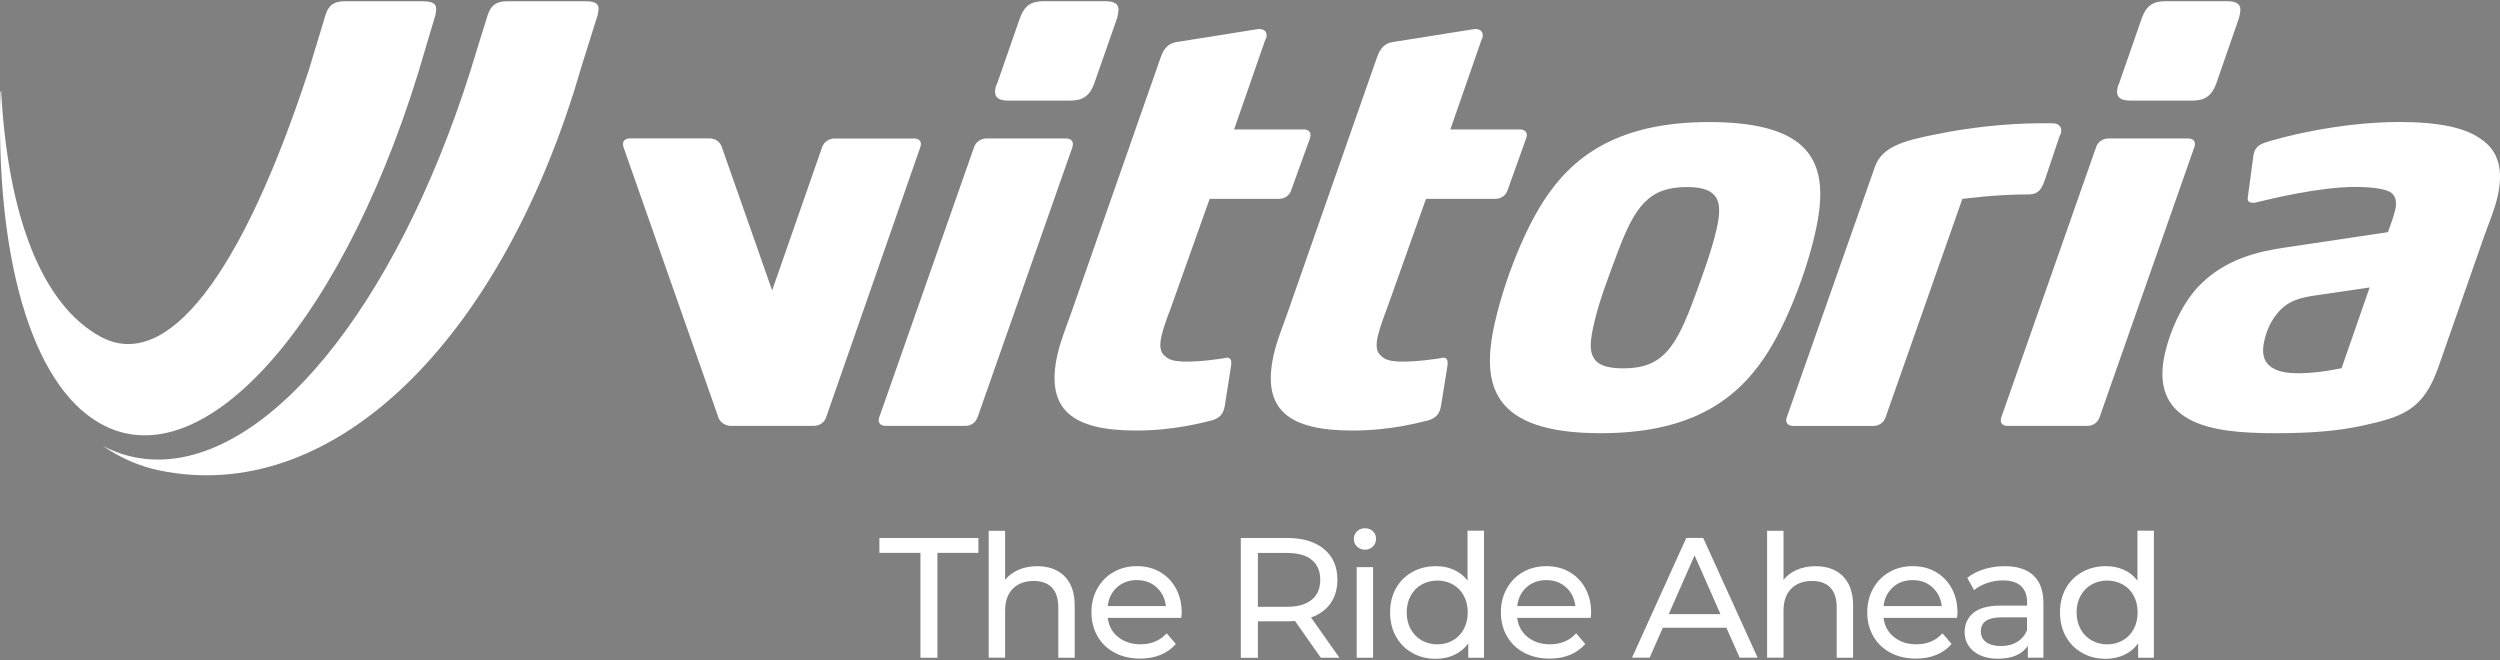 <svg viewBox="0 0 500 132" xmlns="http://www.w3.org/2000/svg" id="logo">
  <rect x="0" y="0" width="500" height="132" fill="#808080" stroke="none"/>
  <defs>
    <style>
      .cls-1 {
        fill: #fff;
      }

      .cls-2 {
        fill: #221f21;
      }

      .cls-3 {
        fill: #36434d;
      }
    </style>
  </defs>
  <path d="m-3.2,47.34l-9.05,25.87c-3.03,8.81-7.17,10.16-15.48,11.97-4.86,1.03-10.16,1.46-17.05,1.46s-13.11-.45-17.43-2.82c-4.11-2.27-6.38-6.22-4.81-13.11,1.01-4.41,3.18-9.49,6.52-13.22,5.38-5.76,12.26-7.22,17.75-8.02l20.33-3.04s1.13-2.94,1.46-4.41c.35-1.59.18-2.83-1-3.62-1.31-.68-3.83-1.01-7.11-1.01-7,0-16.68,2.36-19.55,3.05-.25.11-.59.11-.82.11-.68,0-1.08-.23-1.01-1.01l1.14-8.47.07-.34c.31-1.35,1.21-1.8,2.07-2.15,2.59-.9,14.63-4.18,27.04-4.18,7.91,0,13.18,1.14,16.29,3.39C-.13,30.28.66,34.24-.48,39.32c-.59,2.62-1.79,5.43-2.72,8.02m-33.63,11.75c-3.04.45-5.77,1.03-7.88,3.83-1.24,1.48-2.04,3.51-2.45,5.32-.56,2.49-.03,4.07,1.13,4.97,1.41,1.24,3.73,1.46,5.77,1.46,3.96,0,7.88-.9,8.57-1l5.62-16.16-10.75,1.58Z" class="cls-2"></path>
  <g>
    <path d="m195.49,83.49c-.35,1.01-1.28,1.69-2.42,1.69h-15.92c-1.01,0-1.56-.56-1.37-1.46l.06-.23,18.99-54.11c.35-1.01,1.41-1.69,2.42-1.69h15.92c1.01,0,1.58.56,1.37,1.46l-.04.23-19,54.11Zm23.34-66.75c-.9,2.48-2.35,3.38-4.73,3.38h-12.42c-2.15,0-2.98-.79-2.56-2.59.04-.23.13-.56.3-.79l4.56-13.11c.9-2.49,2.24-3.39,4.73-3.39h12.3c2.15,0,3.01.68,2.58,2.59l-.17.8-4.59,13.11Z" class="cls-1"></path>
    <path d="m258.23,38.08c-.34,1.01-1.28,1.69-2.41,1.69h-13.89l-7.84,22.03c-.56,1.46-1.42,3.73-1.8,5.43-.38,1.69-.38,3.15.69,3.96.72.79,2,1.13,4.27,1.13,3.28,0,5.97-.45,7.6-.68.11,0,.35-.11.48-.11.91,0,.99.68.91,1.48l-1.28,8.14-.1.45c-.25,1.13-.91,2.04-2.49,2.48-1.55.34-7.24,2.03-15.13,2.03-12.66,0-18.27-4.07-15.74-15.25.68-2.94,1.91-5.87,2.89-8.7l17.76-50.72c.65-1.82,1.55-2.82,3.31-3.05l15.58-2.48c.23,0,.59-.11.7-.11,1.14,0,1.79.56,1.52,1.8-.03.11-.17.23-.2.34l-6.24,17.95h13.89c1.01,0,1.56.56,1.35,1.46l-.04.23-3.8,10.52Z" class="cls-1"></path>
    <path d="m301.5,38.08c-.34,1.01-1.28,1.69-2.42,1.69h-13.88l-7.84,22.03c-.56,1.46-1.41,3.73-1.8,5.43-.39,1.69-.38,3.15.68,3.96.73.79,2,1.13,4.27,1.13,3.28,0,5.97-.45,7.62-.68.13,0,.37-.11.48-.11.9,0,.97.68.9,1.48l-1.3,8.14-.1.45c-.25,1.13-.91,2.04-2.48,2.48-1.55.34-7.24,2.03-15.15,2.03-12.66,0-18.27-4.07-15.72-15.25.68-2.94,1.91-5.87,2.89-8.7l17.76-50.72c.65-1.82,1.55-2.82,3.29-3.05l15.58-2.48c.23,0,.59-.11.7-.11,1.13,0,1.79.56,1.51,1.8-.03.11-.17.23-.18.34l-6.24,17.95h13.88c1.03,0,1.58.56,1.37,1.46l-.06.23-3.76,10.52Z" class="cls-1"></path>
    <path d="m352.8,71.62c-6.12,9.04-15.5,15.02-32.67,15.02-10.84,0-16.86-2.38-19.79-6.33-2.94-3.94-2.82-9.49-1.31-16.03,1.75-7.69,5.9-18.98,10.83-25.75,6.14-8.59,15.54-14.12,32.02-14.12,8.92,0,14.65,1.58,18.09,4.41,4.63,3.96,4.83,10.05,3.05,17.85-1.73,7.57-5.62,18.19-10.22,24.96m-10.23-32.87c-.93-.9-2.63-1.35-5.22-1.35-7.57,0-10.37,3.84-13.84,13.11-1.73,4.63-3.63,9.49-4.69,14.12-.73,3.15-1.01,5.42-.1,6.88.79,1.48,2.67,2.15,5.95,2.15,8.02,0,10.59-4.29,14.41-14.7,1.58-4.41,3.25-8.8,4.25-13.2.77-3.39.75-5.77-.77-7.01" class="cls-1"></path>
    <path d="m408.86,36.28c-.53,1.37-1.04,2.6-3.2,2.6-6.32,0-12.37.8-13.19.9l-15.37,43.72c-.35,1.01-1.3,1.69-2.42,1.69h-16.05c-.91,0-1.56-.56-1.35-1.46l.06-.23,17.61-50.04c1.38-4.05,5.5-5.31,12.58-6.66,5.94-1.24,13.82-2.15,20.71-2.15h2.03c1.03,0,1.42.23,1.76.69.17.23.3.66.17,1.24-.06.23-.08.34-.25.56l-3.08,9.14Z" class="cls-1"></path>
    <path d="m419.9,83.49c-.35,1.01-1.3,1.69-2.42,1.69h-15.92c-1.03,0-1.58-.56-1.37-1.46l.06-.23,18.99-54.11c.34-1.01,1.39-1.69,2.42-1.69h15.92c1.03,0,1.56.56,1.37,1.46l-.07.23-18.98,54.11Zm23.34-66.75c-.9,2.48-2.35,3.38-4.73,3.38h-12.43c-2.15,0-2.98-.79-2.56-2.59.04-.23.13-.56.28-.79l4.56-13.11c.9-2.49,2.25-3.39,4.73-3.39h12.3c2.14,0,3.01.68,2.58,2.59l-.18.8-4.55,13.11Z" class="cls-1"></path>
    <path d="m496.8,47.34l-9.05,25.87c-3.03,8.81-7.17,10.16-15.48,11.97-4.86,1.03-10.16,1.46-17.05,1.46s-13.11-.45-17.43-2.82c-4.11-2.27-6.38-6.22-4.81-13.11,1.01-4.41,3.18-9.49,6.52-13.22,5.38-5.76,12.26-7.22,17.75-8.02l20.33-3.04s1.13-2.94,1.46-4.41c.35-1.59.18-2.83-1-3.62-1.31-.68-3.83-1.01-7.11-1.01-7,0-16.68,2.36-19.55,3.05-.25.11-.59.11-.82.11-.68,0-1.08-.23-1.01-1.01l1.14-8.47.07-.34c.31-1.35,1.21-1.8,2.07-2.15,2.59-.9,14.63-4.18,27.04-4.18,7.91,0,13.18,1.14,16.29,3.39,3.72,2.48,4.5,6.43,3.36,11.51-.59,2.62-1.79,5.43-2.72,8.02m-33.63,11.75c-3.04.45-5.77,1.03-7.88,3.83-1.24,1.48-2.04,3.51-2.45,5.32-.56,2.49-.03,4.07,1.13,4.97,1.41,1.24,3.73,1.46,5.77,1.46,3.96,0,7.88-.9,8.57-1l5.62-16.16-10.75,1.58Z" class="cls-1"></path>
    <path d="m182.78,27.7h-15.92c-1.01,0-2.07.68-2.42,1.69l-10.01,28.7-10.08-28.72c-.34-1.01-1.3-1.69-2.42-1.69h-15.92c-1.01,0-1.56.56-1.37,1.46l.04.23,19,54.11c.34,1.01,1.41,1.69,2.42,1.69h16.7c1.14,0,2.07-.68,2.42-1.69l18.86-54.1.06-.23c.21-.9-.35-1.46-1.37-1.46" class="cls-1"></path>
    <path d="m117.28.25h-15.77c-2.17,0-3.29.73-3.96,2.73,0,0-3.53,11.32-3.53,11.4-15.02,47.3-40.84,78.9-63.91,77.49h0c-3.31-.2-6.52-1.1-9.52-2.69,3.51,2.44,7.33,4.1,11.4,4.93,33.6,6.87,66.43-24.03,82.84-75.93.48-1.53.97-3.15,1.44-4.77l3.27-10.44.11-.63c.3-1.53-.49-2.08-2.38-2.08" class="cls-1"></path>
    <path d="m84.79.25h-15.77c-2.17,0-3.29.73-3.91,2.73,0,0-3.29,10.83-3.36,11.08-13.42,41.01-28.36,60.5-41.65,53.27C8.35,60.94,1.58,43.16.23,18.26H.1c-1.04,32.45,5.93,58.46,19.86,66.39,20.96,11.94,49.83-21.51,65.13-74.94l2-6.73.1-.63c.27-1.53-.53-2.08-2.41-2.08" class="cls-1"></path>
    <polygon points="184.09 110.57 175.88 110.57 175.88 107.6 195.68 107.6 195.68 110.57 187.48 110.57 187.48 131.55 184.09 131.55 184.09 110.57" class="cls-1"></polygon>
    <path d="m212.9,115.25c1.35,1.34,2.04,3.29,2.04,5.87v10.43h-3.28v-10.05c0-1.76-.42-3.08-1.27-3.97s-2.06-1.34-3.63-1.34c-1.77,0-3.18.52-4.21,1.56-1.03,1.04-1.53,2.53-1.53,4.46v9.33h-3.28v-25.38h3.28v9.81c.69-.87,1.58-1.53,2.69-2.01,1.11-.48,2.34-.72,3.72-.72,2.29,0,4.12.66,5.48,2" class="cls-1"></path>
    <path d="m236.25,123.57h-14.71c.21,1.59.9,2.89,2.1,3.84,1.2.97,2.69,1.45,4.46,1.45,2.17,0,3.91-.73,5.24-2.2l1.82,2.13c-.82.96-1.84,1.69-3.05,2.18-1.22.51-2.58.75-4.08.75-1.91,0-3.62-.39-5.1-1.18-1.48-.79-2.63-1.89-3.43-3.29-.8-1.41-1.21-3.01-1.21-4.79s.39-3.34,1.18-4.76c.79-1.41,1.87-2.52,3.25-3.29,1.38-.79,2.94-1.18,4.67-1.18s3.28.39,4.63,1.18c1.35.79,2.42,1.89,3.18,3.29s1.14,3.03,1.14,4.86c-.01.28-.04.61-.08,1.01m-12.85-6.12c-1.06.96-1.69,2.21-1.86,3.76h11.63c-.18-1.52-.8-2.77-1.86-3.74-1.06-.97-2.38-1.45-3.96-1.45s-2.89.48-3.96,1.44" class="cls-1"></path>
    <path d="m264.17,131.55l-5.17-7.35c-.63.04-1.14.07-1.51.07h-5.91v7.29h-3.42v-23.96h9.33c3.1,0,5.55.75,7.32,2.22s2.67,3.52,2.67,6.12c0,1.84-.45,3.42-1.37,4.72s-2.21,2.25-3.9,2.84l5.67,8.04h-3.73Zm-1.82-11.6c1.14-.93,1.7-2.27,1.7-4s-.56-3.05-1.7-3.98-2.79-1.38-4.96-1.38h-5.81v10.77h5.81c2.15,0,3.81-.48,4.96-1.41" class="cls-1"></path>
    <path d="m271.4,109.31c-.42-.41-.63-.91-.63-1.51s.21-1.1.63-1.52.96-.63,1.59-.63,1.17.2,1.59.61c.42.39.63.9.63,1.49s-.21,1.14-.63,1.56-.96.63-1.59.63c-.65-.01-1.17-.23-1.59-.63m-.06,4.11h3.28v18.13h-3.28v-18.13Z" class="cls-1"></path>
    <path d="m296.8,106.17v25.38h-3.15v-2.87c-.73,1-1.65,1.77-2.77,2.29-1.11.52-2.35.79-3.69.79-1.76,0-3.34-.38-4.72-1.17-1.39-.77-2.48-1.86-3.27-3.27s-1.18-3.01-1.18-4.84.39-3.43,1.18-4.83c.79-1.39,1.87-2.48,3.27-3.25,1.39-.77,2.97-1.17,4.72-1.17,1.3,0,2.49.24,3.59.73s2.01,1.21,2.73,2.17v-9.99h3.29v.03Zm-6.22,21.9c.93-.53,1.66-1.28,2.18-2.25s.79-2.08.79-3.34-.27-2.36-.79-3.34c-.52-.97-1.25-1.72-2.18-2.24s-1.97-.79-3.11-.79-2.21.27-3.13.79c-.93.52-1.65,1.27-2.2,2.24-.53.97-.8,2.08-.8,3.34s.27,2.36.8,3.34c.53.97,1.27,1.72,2.2,2.25s1.97.8,3.13.8,2.17-.27,3.11-.8" class="cls-1"></path>
    <path d="m318.14,123.57h-14.71c.21,1.59.9,2.89,2.1,3.84,1.2.97,2.69,1.45,4.46,1.45,2.17,0,3.91-.73,5.24-2.2l1.82,2.13c-.82.96-1.84,1.69-3.05,2.18-1.22.51-2.59.75-4.08.75-1.91,0-3.62-.39-5.1-1.18-1.48-.79-2.63-1.89-3.43-3.29-.82-1.41-1.21-3.01-1.21-4.79s.39-3.34,1.18-4.76c.79-1.41,1.87-2.52,3.25-3.29,1.38-.79,2.94-1.18,4.67-1.18s3.28.39,4.63,1.18c1.35.79,2.42,1.89,3.18,3.29.76,1.41,1.14,3.03,1.14,4.86-.01.28-.04.61-.08,1.01m-12.84-6.12c-1.06.96-1.69,2.21-1.86,3.76h11.63c-.18-1.52-.8-2.77-1.86-3.74-1.06-.97-2.38-1.45-3.96-1.45s-2.9.48-3.96,1.44" class="cls-1"></path>
    <path d="m345.29,125.55h-12.73l-2.63,5.98h-3.52l10.84-23.94h3.39l10.88,23.94h-3.59l-2.65-5.98Zm-1.2-2.73l-5.17-11.74-5.17,11.74h10.33Z" class="cls-1"></path>
    <path d="m368.58,115.25c1.35,1.34,2.04,3.29,2.04,5.87v10.43h-3.28v-10.05c0-1.76-.42-3.08-1.27-3.97s-2.06-1.34-3.63-1.34c-1.77,0-3.18.52-4.21,1.56-1.03,1.04-1.53,2.53-1.53,4.46v9.33h-3.28v-25.38h3.28v9.81c.69-.87,1.58-1.53,2.69-2.01,1.11-.48,2.34-.72,3.72-.72,2.29,0,4.12.66,5.48,2" class="cls-1"></path>
    <path d="m391.41,123.57h-14.71c.21,1.59.9,2.89,2.1,3.84,1.2.97,2.69,1.45,4.46,1.45,2.17,0,3.91-.73,5.24-2.2l1.82,2.13c-.82.96-1.84,1.69-3.05,2.18-1.22.51-2.59.75-4.08.75-1.91,0-3.62-.39-5.1-1.18-1.48-.79-2.63-1.89-3.43-3.29-.82-1.41-1.21-3.01-1.21-4.79s.39-3.34,1.18-4.76c.79-1.41,1.87-2.52,3.25-3.29,1.38-.79,2.94-1.18,4.67-1.18s3.28.39,4.63,1.18c1.35.79,2.42,1.89,3.18,3.29.76,1.41,1.14,3.03,1.14,4.86-.01.28-.04.61-.08,1.01m-12.84-6.12c-1.06.96-1.69,2.21-1.86,3.76h11.63c-.18-1.52-.8-2.77-1.86-3.74-1.06-.97-2.38-1.45-3.96-1.45s-2.9.48-3.96,1.44" class="cls-1"></path>
    <path d="m406.68,115.09c1.34,1.24,2,3.07,2,5.5v10.95h-3.11v-2.39c-.55.84-1.32,1.49-2.34,1.93-1.01.45-2.22.66-3.6.66-2.03,0-3.66-.49-4.87-1.46-1.22-.99-1.83-2.27-1.83-3.87s.58-2.87,1.75-3.84c1.17-.97,3.01-1.45,5.55-1.45h5.19v-.66c0-1.41-.41-2.49-1.22-3.25-.82-.75-2.03-1.13-3.63-1.13-1.07,0-2.13.18-3.15.53-1.03.35-1.9.83-2.6,1.42l-1.37-2.46c.93-.75,2.06-1.32,3.35-1.73,1.3-.39,2.67-.61,4.14-.61,2.51.01,4.42.62,5.76,1.86m-3.27,13.29c.91-.56,1.58-1.35,1.98-2.38v-2.53h-5.07c-2.79,0-4.17.93-4.17,2.8,0,.91.35,1.63,1.06,2.15s1.69.79,2.94.79c1.25,0,2.34-.27,3.25-.83" class="cls-1"></path>
    <path d="m430.78,106.17v25.38h-3.15v-2.87c-.73,1-1.65,1.77-2.77,2.29-1.11.52-2.35.79-3.69.79-1.76,0-3.34-.38-4.72-1.17-1.39-.77-2.48-1.86-3.27-3.27-.79-1.41-1.18-3.01-1.18-4.84s.39-3.43,1.18-4.83c.79-1.39,1.87-2.48,3.27-3.25s2.97-1.17,4.72-1.17c1.3,0,2.49.24,3.59.73s2.01,1.21,2.73,2.17v-9.99h3.29v.03Zm-6.22,21.9c.93-.53,1.66-1.28,2.18-2.25s.79-2.08.79-3.34-.27-2.36-.79-3.34c-.52-.97-1.25-1.72-2.18-2.24s-1.97-.79-3.11-.79-2.21.27-3.13.79c-.93.52-1.65,1.27-2.2,2.24-.53.97-.8,2.08-.8,3.34s.27,2.36.8,3.34,1.27,1.72,2.2,2.25,1.97.8,3.13.8,2.17-.27,3.11-.8" class="cls-1"></path>
  </g>
  <path d="m584.79.25h-15.77c-2.17,0-3.29.73-3.91,2.73,0,0-3.29,10.83-3.36,11.08-13.42,41.01-28.36,60.5-41.65,53.27-11.74-6.39-18.51-24.17-19.86-49.07h-.13c-1.04,32.45,5.93,58.46,19.86,66.39,20.96,11.94,49.83-21.51,65.13-74.94l2-6.73.1-.63c.27-1.53-.53-2.08-2.41-2.08" class="cls-3"></path>
</svg>
